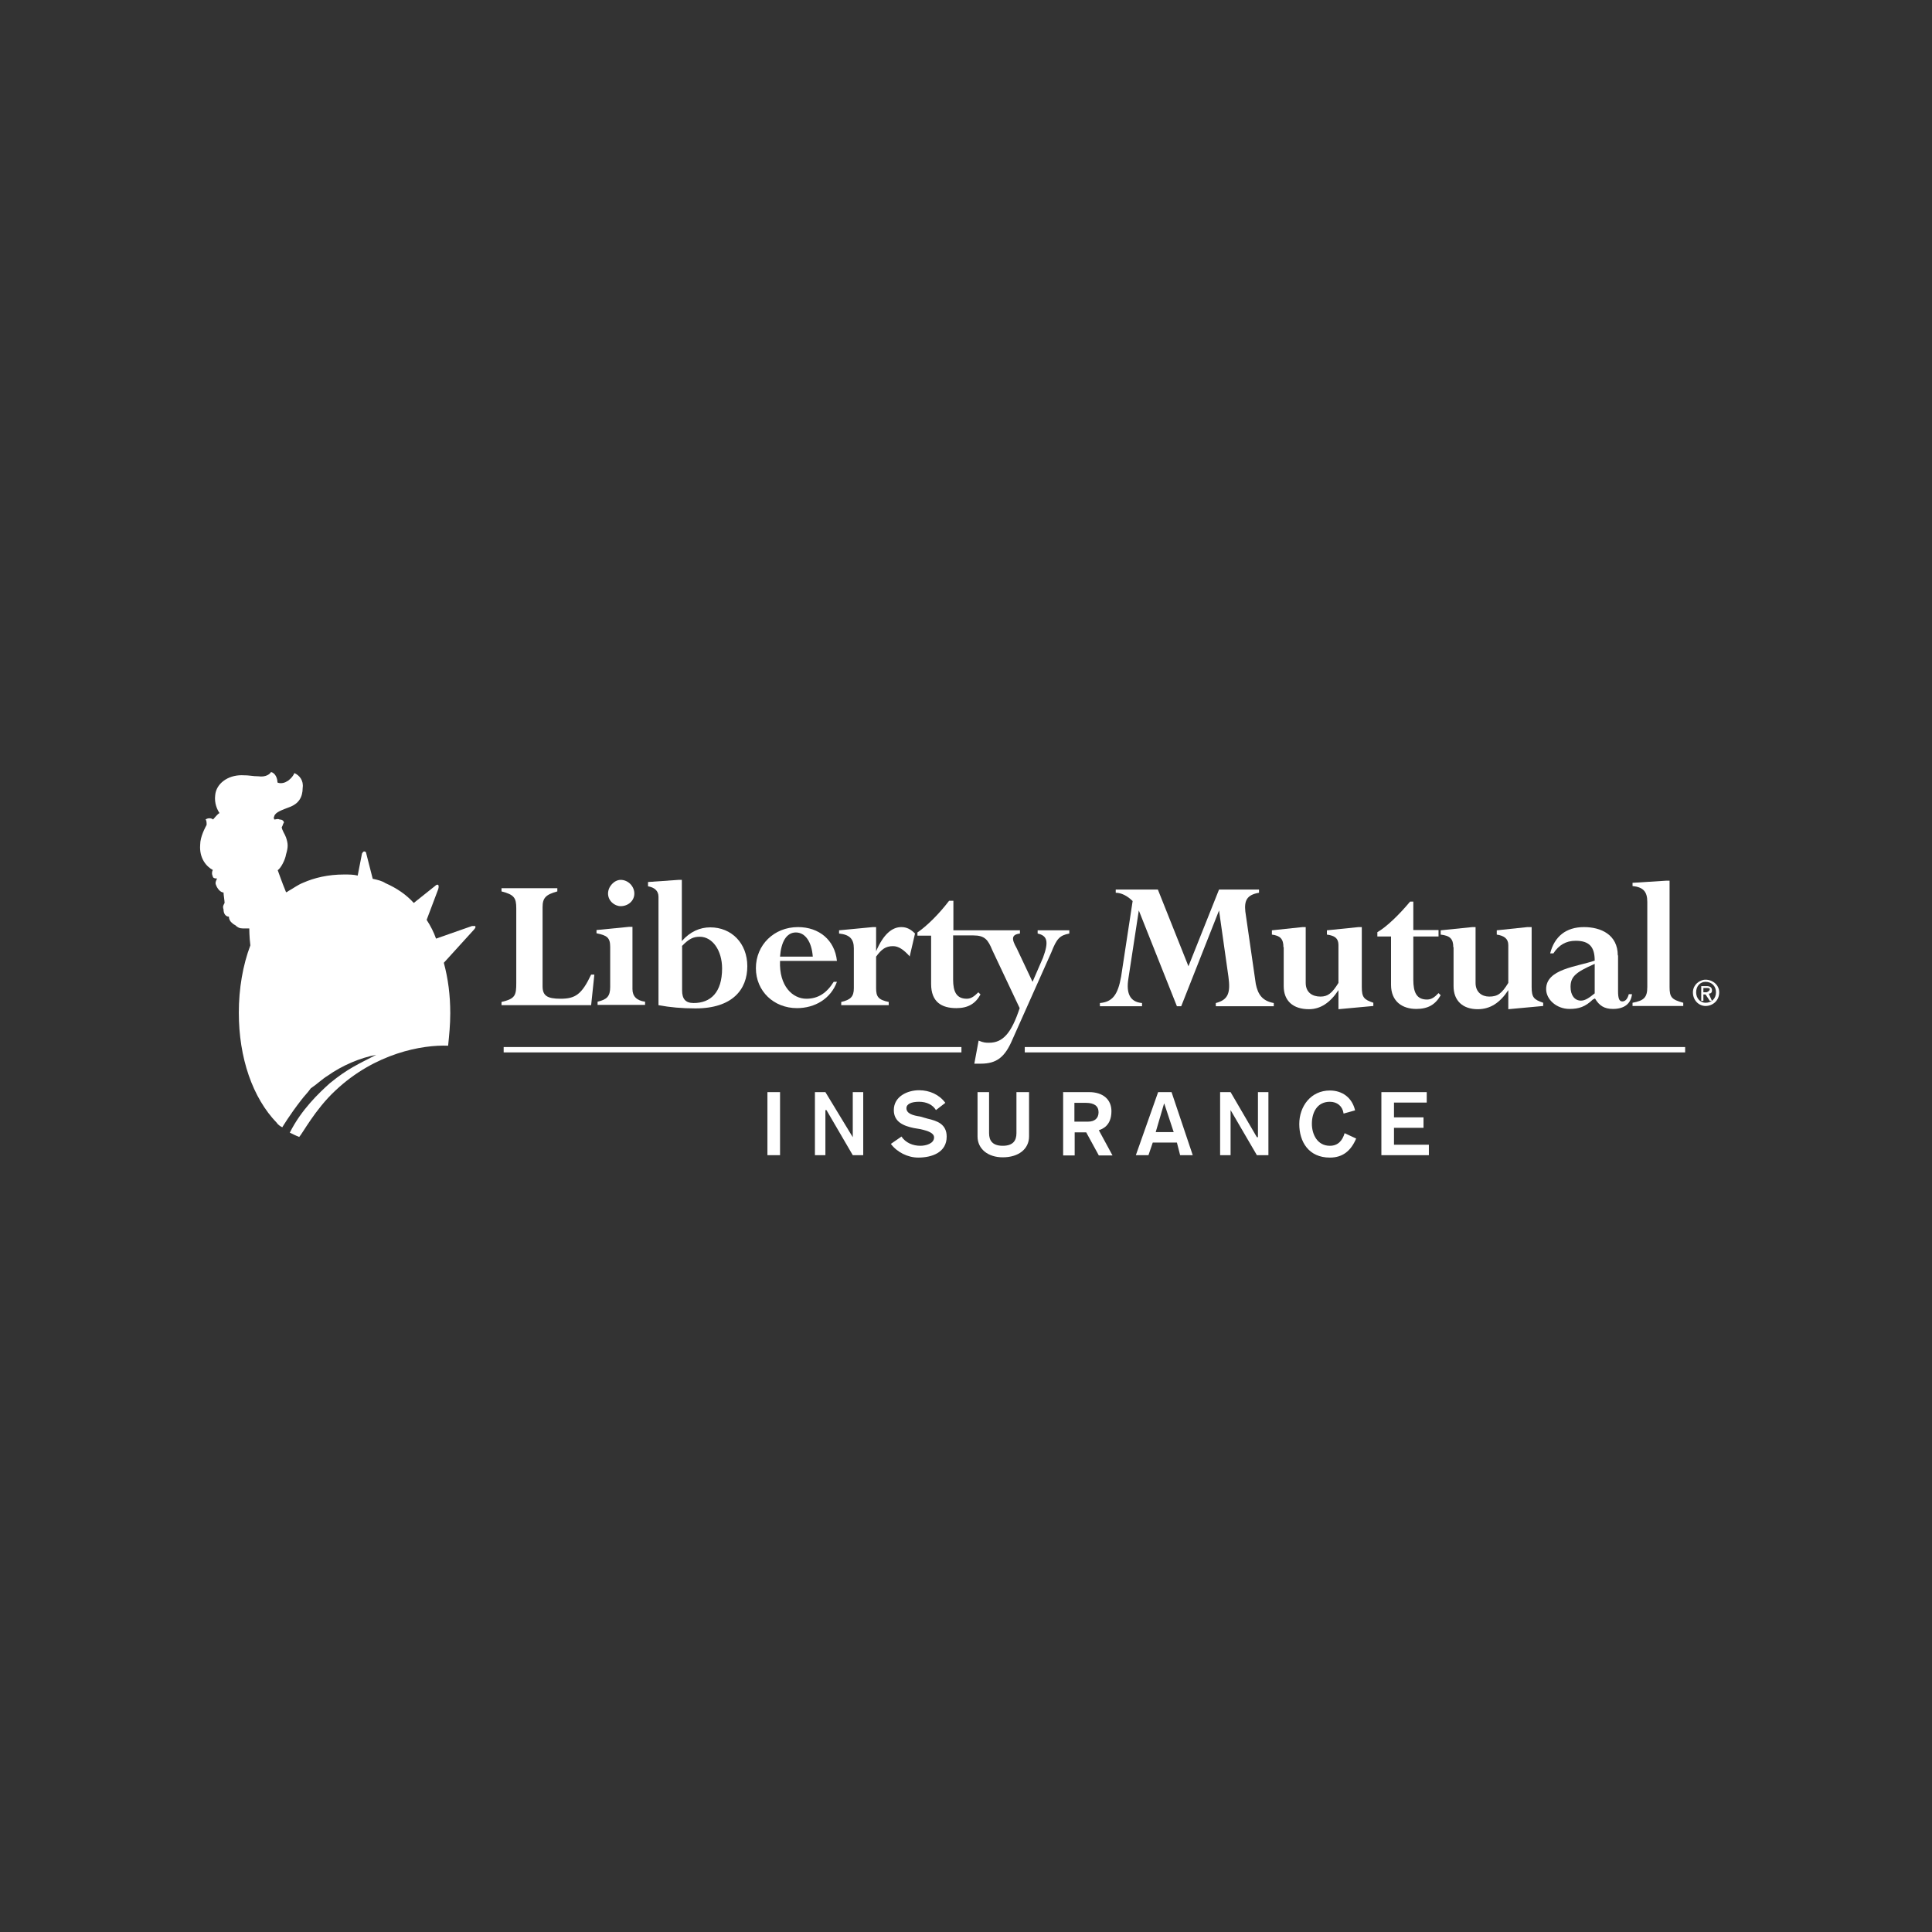 <?xml version="1.0" encoding="UTF-8"?><svg xmlns="http://www.w3.org/2000/svg" id="Layer_16871056367938" data-name="Layer 1" viewBox="0 0 72 72" aria-hidden="true" width="72px" height="72px">
  <rect x="0" y="0" width="72" height="72" fill="#333333" stroke="none"/>
  <defs><linearGradient class="cerosgradient" data-cerosgradient="true" id="CerosGradient_idc926c14aa" gradientUnits="userSpaceOnUse" x1="50%" y1="100%" x2="50%" y2="0%"><stop offset="0%" stop-color="#d1d1d1"/><stop offset="100%" stop-color="#d1d1d1"/></linearGradient><linearGradient/>
    <style>
      .cls-1-6871056367938{
        fill: #fff;
        stroke-width: 0px;
      }
    </style>
  </defs>
  <g>
    <path class="cls-1-6871056367938" d="M20.22,36.75c0,.35.16.47.67.47.55,0,.79-.16,1.14-.9h.12l-.12,1.14h-3.34v-.12c.51-.12.55-.24.55-.71v-2.78c0-.39-.08-.51-.55-.63v-.12h2.08v.12c-.43.12-.55.24-.55.59v2.94Z"/>
    <path class="cls-1-6871056367938" d="M23.57,36.86c0,.27.16.43.47.47v.12h-1.77v-.12c.35-.08.47-.2.47-.55v-1.49c0-.35-.12-.43-.51-.51v-.12l1.22-.12h.12v2.31ZM23.13,32.79c.28,0,.51.24.51.51s-.23.47-.51.47c-.23,0-.47-.2-.47-.47s.24-.51.47-.51"/>
    <path class="cls-1-6871056367938" d="M25.41,35.26c.27-.28.43-.35.67-.35.47,0,.83.51.83,1.18,0,.9-.43,1.29-1.06,1.29-.31,0-.43-.16-.43-.47v-1.65ZM25.41,32.79h-.12l-1.14.08v.16c.23.04.39.16.39.39v4.04c.43.08.87.12,1.38.12,1.38,0,1.93-.71,1.93-1.57s-.59-1.45-1.38-1.45c-.39,0-.75.16-1.06.51v-2.27Z"/>
    <path class="cls-1-6871056367938" d="M29.07,35.65c.04-.55.24-.9.59-.9s.59.35.63.9h-1.22ZM31.19,35.81c-.08-.78-.67-1.26-1.45-1.26-.9,0-1.57.67-1.57,1.53s.67,1.49,1.53,1.49c.67,0,1.26-.35,1.49-.98h-.12c-.27.43-.59.63-1.02.63-.51,0-1.02-.47-.98-1.41h2.12Z"/>
    <path class="cls-1-6871056367938" d="M33.91,35.65c-.24-.27-.43-.39-.63-.39-.28,0-.43.12-.63.39v1.18c0,.31.08.43.47.51v.12h-1.77v-.12c.35-.08.47-.2.47-.51v-1.49c0-.35-.16-.51-.55-.55v-.12l1.26-.12h.12v.9c.27-.63.59-.9.94-.9.2,0,.35.08.51.24l-.2.86Z"/>
    <path class="cls-1-6871056367938" d="M38.67,34.67v.12c.35.08.43.28.2.9l-.39.9-.59-1.25c-.2-.35-.2-.51.12-.55v-.12h-2.48v-1.1h-.16c-.39.51-.83.94-1.18,1.18v.12h.51v1.8c0,.67.39.9.94.9.43,0,.71-.16.9-.51l-.08-.08c-.16.16-.28.24-.43.24-.39,0-.51-.27-.51-.71v-1.65h.75c.43,0,.55.16.71.55l1.02,2.16c-.31.94-.63,1.29-1.14,1.29-.12,0-.2,0-.39-.08l-.16.86h.24c.59,0,.9-.24,1.18-.9l1.45-3.25c.2-.51.31-.63.67-.7v-.12h-1.18Z"/>
    <path class="cls-1-6871056367938" d="M46.8,36.67c.08.39.24.63.67.71v.12h-2.16v-.12c.47-.12.55-.39.47-.98l-.35-2.47-1.41,3.57h-.16l-1.42-3.57-.39,2.55c-.08.51.04.86.51.9v.12h-1.57v-.12c.47-.04.67-.31.79-.98l.43-2.82c-.2-.2-.43-.31-.63-.31v-.12h1.57l1.14,2.86,1.14-2.86h1.49v.12c-.47.08-.55.31-.51.7l.39,2.7Z"/>
    <path class="cls-1-6871056367938" d="M47.83,35.3c0-.31-.12-.43-.43-.47v-.16l1.14-.12h.12v2.08c0,.35.24.51.55.51.27,0,.43-.12.67-.51v-1.41c0-.24-.12-.35-.43-.39v-.16l1.18-.12h.12v2.23c0,.39.08.47.43.59v.12l-1.3.12v-.71c-.31.47-.67.71-1.1.71-.59,0-.94-.31-.94-.86v-1.45Z"/>
    <path class="cls-1-6871056367938" d="M51.84,34.9h-.51v-.16c.35-.2.83-.67,1.22-1.14h.12v1.06h.94v.24h-.94v1.61c0,.47.12.74.51.74.16,0,.28-.08.43-.24l.08.08c-.2.35-.47.51-.91.51-.51,0-.94-.27-.94-.9v-1.8Z"/>
    <path class="cls-1-6871056367938" d="M54.16,35.3c0-.31-.12-.43-.47-.47v-.16l1.18-.12h.12v2.08c0,.35.24.51.51.51.32,0,.47-.12.71-.51v-1.41c0-.24-.16-.35-.43-.39v-.16l1.14-.12h.16v2.23c0,.39.08.47.43.59v.12l-1.3.12v-.71c-.31.47-.67.71-1.14.71-.55,0-.9-.31-.9-.86v-1.45Z"/>
    <path class="cls-1-6871056367938" d="M59.43,37.02c-.2.16-.35.27-.51.27-.24,0-.39-.2-.39-.51,0-.39.2-.55.9-.86v1.1ZM60.29,35.61c0-.78-.63-1.06-1.26-1.06-.67,0-1.1.35-1.26.98h.12c.2-.31.47-.47.83-.47.51,0,.71.23.71.74-.67.23-1.81.31-1.81,1.06,0,.39.39.74.87.74.35,0,.59-.08.87-.35l.08-.04c.16.27.35.39.67.39.43,0,.67-.2.71-.55h-.12c-.04.16-.12.27-.24.27s-.16-.12-.16-.39v-1.33Z"/>
    <path class="cls-1-6871056367938" d="M61.39,33.61c0-.39-.16-.55-.55-.59v-.12l1.26-.08h.12v3.96c0,.39.08.47.51.59v.12h-1.89v-.12c.43-.08.55-.2.55-.59v-3.17Z"/>
  </g>
  <path class="cls-1-6871056367938" d="M17.71,34.51s-.12,0-.12,0l-1.34.47c-.08-.23-.2-.47-.35-.7l.43-1.14s.04-.12,0-.16c-.04-.04-.12.04-.12.04l-.79.63c-.28-.31-.63-.55-1.06-.74-.12-.08-.28-.12-.47-.16l-.24-.94s0-.08-.08-.08c-.04,0-.08.08-.08.08l-.16.82c-.16-.04-.31-.04-.51-.04-.59,0-1.1.12-1.53.31-.2.08-.35.2-.55.31,0,0-.04.04-.08.04-.16-.39-.28-.74-.31-.82.12-.08.28-.39.31-.59.08-.27.08-.39,0-.63-.04-.12-.16-.28-.16-.39.04-.04.04-.12.08-.16,0-.08-.08-.12-.16-.12-.08-.04-.12,0-.2,0,0-.04-.04-.04,0-.12.04-.16.31-.24.59-.35.31-.12.47-.35.47-.71.04-.27-.12-.47-.31-.55-.04.12-.2.28-.28.31-.12.08-.28.08-.35.04,0-.16-.08-.35-.24-.39-.04.08-.2.2-.47.16-.24,0-.28-.04-.63-.04-.51,0-.94.31-.98.74-.04.31.08.55.16.67-.08.04-.2.2-.24.24-.04-.04-.16-.08-.28,0,.04.04.04.12.04.2-.04.08-.24.43-.24.74-.04.51.24.82.47.94-.04.08-.04.16,0,.24,0,.04.04.08.16.08-.04.08-.08.16-.04.24.04.12.16.28.28.28,0,.08.04.31.04.39-.04.08-.08.12-.04.24,0,.16.08.27.2.27,0,.08.04.16.08.2.04.04.08.08.16.12.08.08.16.12.28.12h.24s0,.31.04.63c-.28.74-.43,1.61-.43,2.51,0,1.68.51,3.17,1.42,4.11,0,0,.04.08.2.16,0,0,.28-.47.71-1.02.12-.16.24-.27.35-.43.24-.16.43-.35.63-.47.55-.39,1.22-.67,1.81-.78-.67.35-1.06.51-1.73,1.06-.39.35-1.06.98-1.49,1.84.08.04.24.12.35.16.12-.12.59-1.02,1.34-1.72,1.49-1.41,3.26-1.72,4.21-1.68.04-.39.08-.78.08-1.21,0-.67-.08-1.29-.24-1.88l1.1-1.21s.08-.08.08-.12"/>
  <g>
    <path class="cls-1-6871056367938" d="M9.45,33.96s-.24-.12-.35-.12c-.16,0-.28.04-.39.08-.04,0-.04-.08-.04-.16.04-.08.08-.08.08-.08l-.04-.71s.2-.16.28-.16c.04,0,.08-.04.08-.12.08.08.2.2.28.31.04.08.08.16.08.27.04.12.04.28,0,.39.04.04.08.08.08.12.04.08,0,.08-.04.16"/>
    <path class="cls-1-6871056367938" d="M15.86,36.12c0-.12-.16-.51-.28-.59l1.69-.74-1.41,1.33Z"/>
    <path class="cls-1-6871056367938" d="M11.3,33.38l1.42,1.29c-.16.04-.35.28-.39.43l-1.02-1.72Z"/>
    <path class="cls-1-6871056367938" d="M12.12,35.88c-.04.08-.08.12-.08.24-.04.08,0,.12,0,.2l-.43-.27c0-.12-.04-.27-.04-.35v-.04l.55.24Z"/>
    <path class="cls-1-6871056367938" d="M9.73,36.04c0-.08-.16-2.66-.16-2.74l.16-.12c-.12,0-.24-.04-.28-.12l-.04-.78c-.12,0-.28-.08-.31-.12-.08-.08-.12-.16-.04-.27.04.04.28.08.43.08.04,0,.12.08.16.12.04,0,.16.08.2.08s.04.12.04.12c.04.04,1.34,3.37,1.34,3.41.04.04.12.63.12.67s.2.47.24.51c-.2,0-.47.12-.71.31-.2.24-.39.71-.47.94,0-.12-.63-2.04-.67-2.08"/>
    <path class="cls-1-6871056367938" d="M11.38,39.22c-.08.51-.2.94-.39,1.25-.12.24-.43.63-.55.78.12-.24.24-.86.2-1.33,0-.31-.08-1.02,0-1.45.08-.51.24-.78.55-1.1.16-.16.51-.35.98-.2l.43.74c-.24-.04-.51,0-.71.12-.35.27-.47.63-.51,1.18"/>
    <path class="cls-1-6871056367938" d="M11.42,40.23c.08-.24.24-.86.24-1.06.08-.27.12-.63.43-.9.16-.12.39-.16.51-.12l.43.9c.04.12.16.16.28.12-.43.16-1.49.67-1.89,1.06"/>
    <path class="cls-1-6871056367938" d="M15.23,37.33c-.08.08-.04.2,0,.27.04.08.28.51.28.51.08.23.12.31.2.43h.43c-.16-.35-.55-1.02-.55-1.02v-.55c-.12.08-.28.24-.35.35"/>
    <path class="cls-1-6871056367938" d="M13.3,34.43c.2-.04.59,0,.71.08l-.39-2.31-.31,2.23Z"/>
    <path class="cls-1-6871056367938" d="M9.88,32.28s0-.12-.04-.12-.16-.08-.2-.08c-.04-.04-.12-.12-.16-.12-.16,0-.39-.04-.43-.08-.08.12-.04.2.04.27.04.04.2.12.31.12l.04.78c.04.08.16.12.28.12l-.16.12c0,.08.16,2.66.16,2.74.04.04.67,1.96.67,2.08.08-.24.28-.71.47-.94.24-.2.51-.31.71-.31-.04-.04-.24-.47-.24-.51s-.08-.63-.12-.67c0-.04-1.3-3.37-1.34-3.41"/>
    <path class="cls-1-6871056367938" d="M9.1,31.65c.35,0,.51.16.59.24.04-.12,0-.24-.12-.31-.08-.08-.24-.16-.51-.16-.16,0-.35.04-.43.16-.12.08-.12.16-.12.31.04-.12.28-.24.59-.24"/>
    <path class="cls-1-6871056367938" d="M8.43,29.77c0,.12.04.27.08.35.04.04.12.16.2.16.08-.04.2-.2.39-.2.16,0,.24.2.35.23.08,0,.12-.12.24-.12.08,0,.08.04.16.08,0-.08.08-.12.2-.2.12-.12.63-.24.83-.39.12-.12.12-.27.12-.39-.08.12-.31.24-.51.24-.12,0-.39-.04-.47-.08.04-.08.08-.2.04-.28-.08.08-.39.08-.51.08s-.35-.04-.51-.04c-.39.04-.59.31-.59.55"/>
    <path class="cls-1-6871056367938" d="M9.1,30.99c.87,0,1.22.39,1.26.7.04-.08.04-.2,0-.27,0-.12-.12-.35-.12-.43s0-.12.04-.2c-.08,0-.24.08-.31,0-.12-.04-.04-.24-.16-.27-.12-.04-.28.12-.39.08-.12,0-.24-.16-.31-.16-.16,0-.2.16-.35.16-.12.04-.24-.04-.31-.04-.04.04-.12.08-.12.16-.04.04-.08.08-.16.12-.08,0-.16-.04-.2-.04,0,.04.04.2,0,.27-.04.12-.12.24-.16.35,0,.16.04.2.08.27-.04-.43.47-.74,1.22-.7"/>
    <path class="cls-1-6871056367938" d="M8.59,32.59c-.08,0-.2.12-.28.2.04.08.12.24.16.27.04-.08.12-.2.16-.23.04-.04.08-.04.12-.08q.08-.04.08-.08t-.04-.12s.12,0,.16-.04c.04-.04.04-.08.04-.16,0-.04-.04-.04-.08-.04h-.24s.08-.08.12-.08t.08-.08s0-.08-.04-.16c-.16,0-.43.16-.51.2l.08.16h-.12c-.04.08,0,.2,0,.24h.31Z"/>
    <path class="cls-1-6871056367938" d="M15.51,35.92c-.04-.12-.31-.39-.75-.74-.35-.27-.87-.51-1.26-.51-.71,0-1.02.47-1.06.74-.04.12-.04.31,0,.39-.12.08-.16.16-.16.27-.04.08,0,.2.08.27-.04-.12.04-.23.12-.31.04-.08.16-.12.24-.16l.04.16c-.08.08-.2.2-.24.24l.04.31.24-.12.04.08-.08.55h.12l.28.08-.28.2v.08s.04-.04.16-.04c.08,0,.28.12.28.12v.04h-.43c0,.08.04.12.08.12s.12-.04.16-.04c0,0,.08.04.16.04l-.08.08s-.04.04-.12.04c-.04,0-.08.04-.08.08s.04.2.04.2c.04.16.24.12.24.12.12,0,.51-.16.51-.16l-.35.51.16.55c.24-.08.94-.35,1.73-.47-.08-.12-.08-.2-.2-.39l-.39-.94.04-.12c.08.04.24-.04.31-.12.08-.08.2-.2.24-.27-.04-.04-.12-.04-.16,0-.04.04-.08.12-.16.08-.08-.04-.04-.12,0-.2,0-.08-.12-.08-.16,0-.08.04-.2,0-.28-.08-.12-.08-.55-.43-.67-.51-.24-.12-.55-.16-.75-.12-.12,0-.24.08-.28.04l-.16-.24.04-.04s.12.08.16.08c.08-.04.31-.08.55-.08.31-.04.71.08.87.16,0,.24.43.47.63.51.16,0,.24-.04.35-.08l-.43-.35.24-.27s.35.31.39.39v-.16ZM13.03,36.35s.16-.12.35-.16c.24-.04.51.12.71.24l-.04.08-.28.08c-.08-.08-.16-.08-.28-.08s-.2.04-.2.04l.08.08-.12.04c-.08-.08-.16-.16-.24-.2v-.12ZM12.6,35.73c-.08-.27.12-.51.24-.59l.12.31c-.12.04-.28.2-.35.27M13.89,35.45c-.16-.12-.59-.08-.75-.04l-.12-.39c.08-.04.28-.12.43-.12s.35.04.47.12l-.04.43ZM14.72,35.81c-.2-.12-.51-.28-.63-.31l.16-.39c.12.08.59.35.67.43l-.2.28Z"/>
    <path class="cls-1-6871056367938" d="M14.64,34.79c.16.04.51.31.59.39l.87-1.8-1.45,1.41Z"/>
  </g>
  <path class="cls-1-6871056367938" d="M63.56,36.51c.27,0,.51.2.51.47,0,.31-.24.51-.51.51-.24,0-.47-.2-.47-.51,0-.27.24-.47.47-.47M63.56,37.37c.23,0,.39-.16.39-.39s-.16-.39-.39-.39c-.2,0-.35.16-.35.39s.16.39.35.39M63.4,36.75h.2c.12,0,.2.04.2.16,0,.08-.04.12-.12.12l.12.27h-.08l-.16-.24h-.08v.24h-.08v-.55ZM63.48,36.98h.12s.12-.04.12-.12c0-.04-.08-.04-.12-.04h-.12v.16Z"/>
  <path class="cls-1-6871056367938" d="M18.77,39.22h17.06v-.2h-17.06v.2Z"/>
  <path class="cls-1-6871056367938" d="M38.19,39.22h24.61v-.2h-24.61v.2Z"/>
  <path class="cls-1-6871056367938" d="M28.6,43.05h.47v-2.35h-.47v2.35Z"/>
  <path class="cls-1-6871056367938" d="M30.37,40.7h.39l1.02,1.68v-1.68h.39v2.35h-.39l-.98-1.68h-.04v1.68h-.39v-2.35Z"/>
  <path class="cls-1-6871056367938" d="M33.59,42.35c.16.24.43.35.71.35.2,0,.51-.08.51-.31,0-.16-.2-.24-.51-.31l-.24-.04c-.39-.08-.75-.23-.75-.67,0-.51.51-.74.94-.74.39,0,.75.16.98.47l-.35.27c-.12-.2-.35-.31-.63-.31s-.47.08-.47.24c0,.2.24.27.51.31l.28.08c.35.08.71.2.71.67,0,.59-.55.78-1.06.78-.39,0-.79-.2-1.02-.51l.39-.27Z"/>
  <path class="cls-1-6871056367938" d="M38.35,42.35c0,.47-.39.78-.98.78-.55,0-.94-.31-.94-.78v-1.65h.43v1.53c0,.27.12.47.51.47s.51-.2.51-.47v-1.53h.47v1.65Z"/>
  <path class="cls-1-6871056367938" d="M39.61,40.7h.98c.51,0,.83.27.83.71,0,.55-.35.67-.47.71l.51.94h-.51l-.47-.86h-.43v.86h-.43v-2.35ZM40.04,41.8h.51c.24,0,.39-.12.39-.35s-.16-.35-.47-.35h-.43v.71Z"/>
  <path class="cls-1-6871056367938" d="M43.15,40.7h.51l.79,2.35h-.47l-.12-.47h-.9l-.16.47h-.47l.83-2.35ZM43.38,41.13l-.31,1.06h.67l-.35-1.06Z"/>
  <path class="cls-1-6871056367938" d="M45.47,40.7h.39l.98,1.68h.04v-1.68h.39v2.35h-.43l-.98-1.68v1.68h-.39v-2.35Z"/>
  <path class="cls-1-6871056367938" d="M50.07,41.49c-.04-.27-.24-.43-.51-.43-.47,0-.67.39-.67.82,0,.39.2.82.67.82.31,0,.47-.2.55-.47l.43.2c-.2.47-.51.71-.98.71-.79,0-1.14-.59-1.14-1.25s.43-1.25,1.14-1.25c.47,0,.83.27.94.74l-.43.12Z"/>
  <path class="cls-1-6871056367938" d="M51.48,40.7h1.69v.39h-1.22v.55h1.1v.39h-1.1v.63h1.3v.39h-1.77v-2.35Z"/>
</svg>